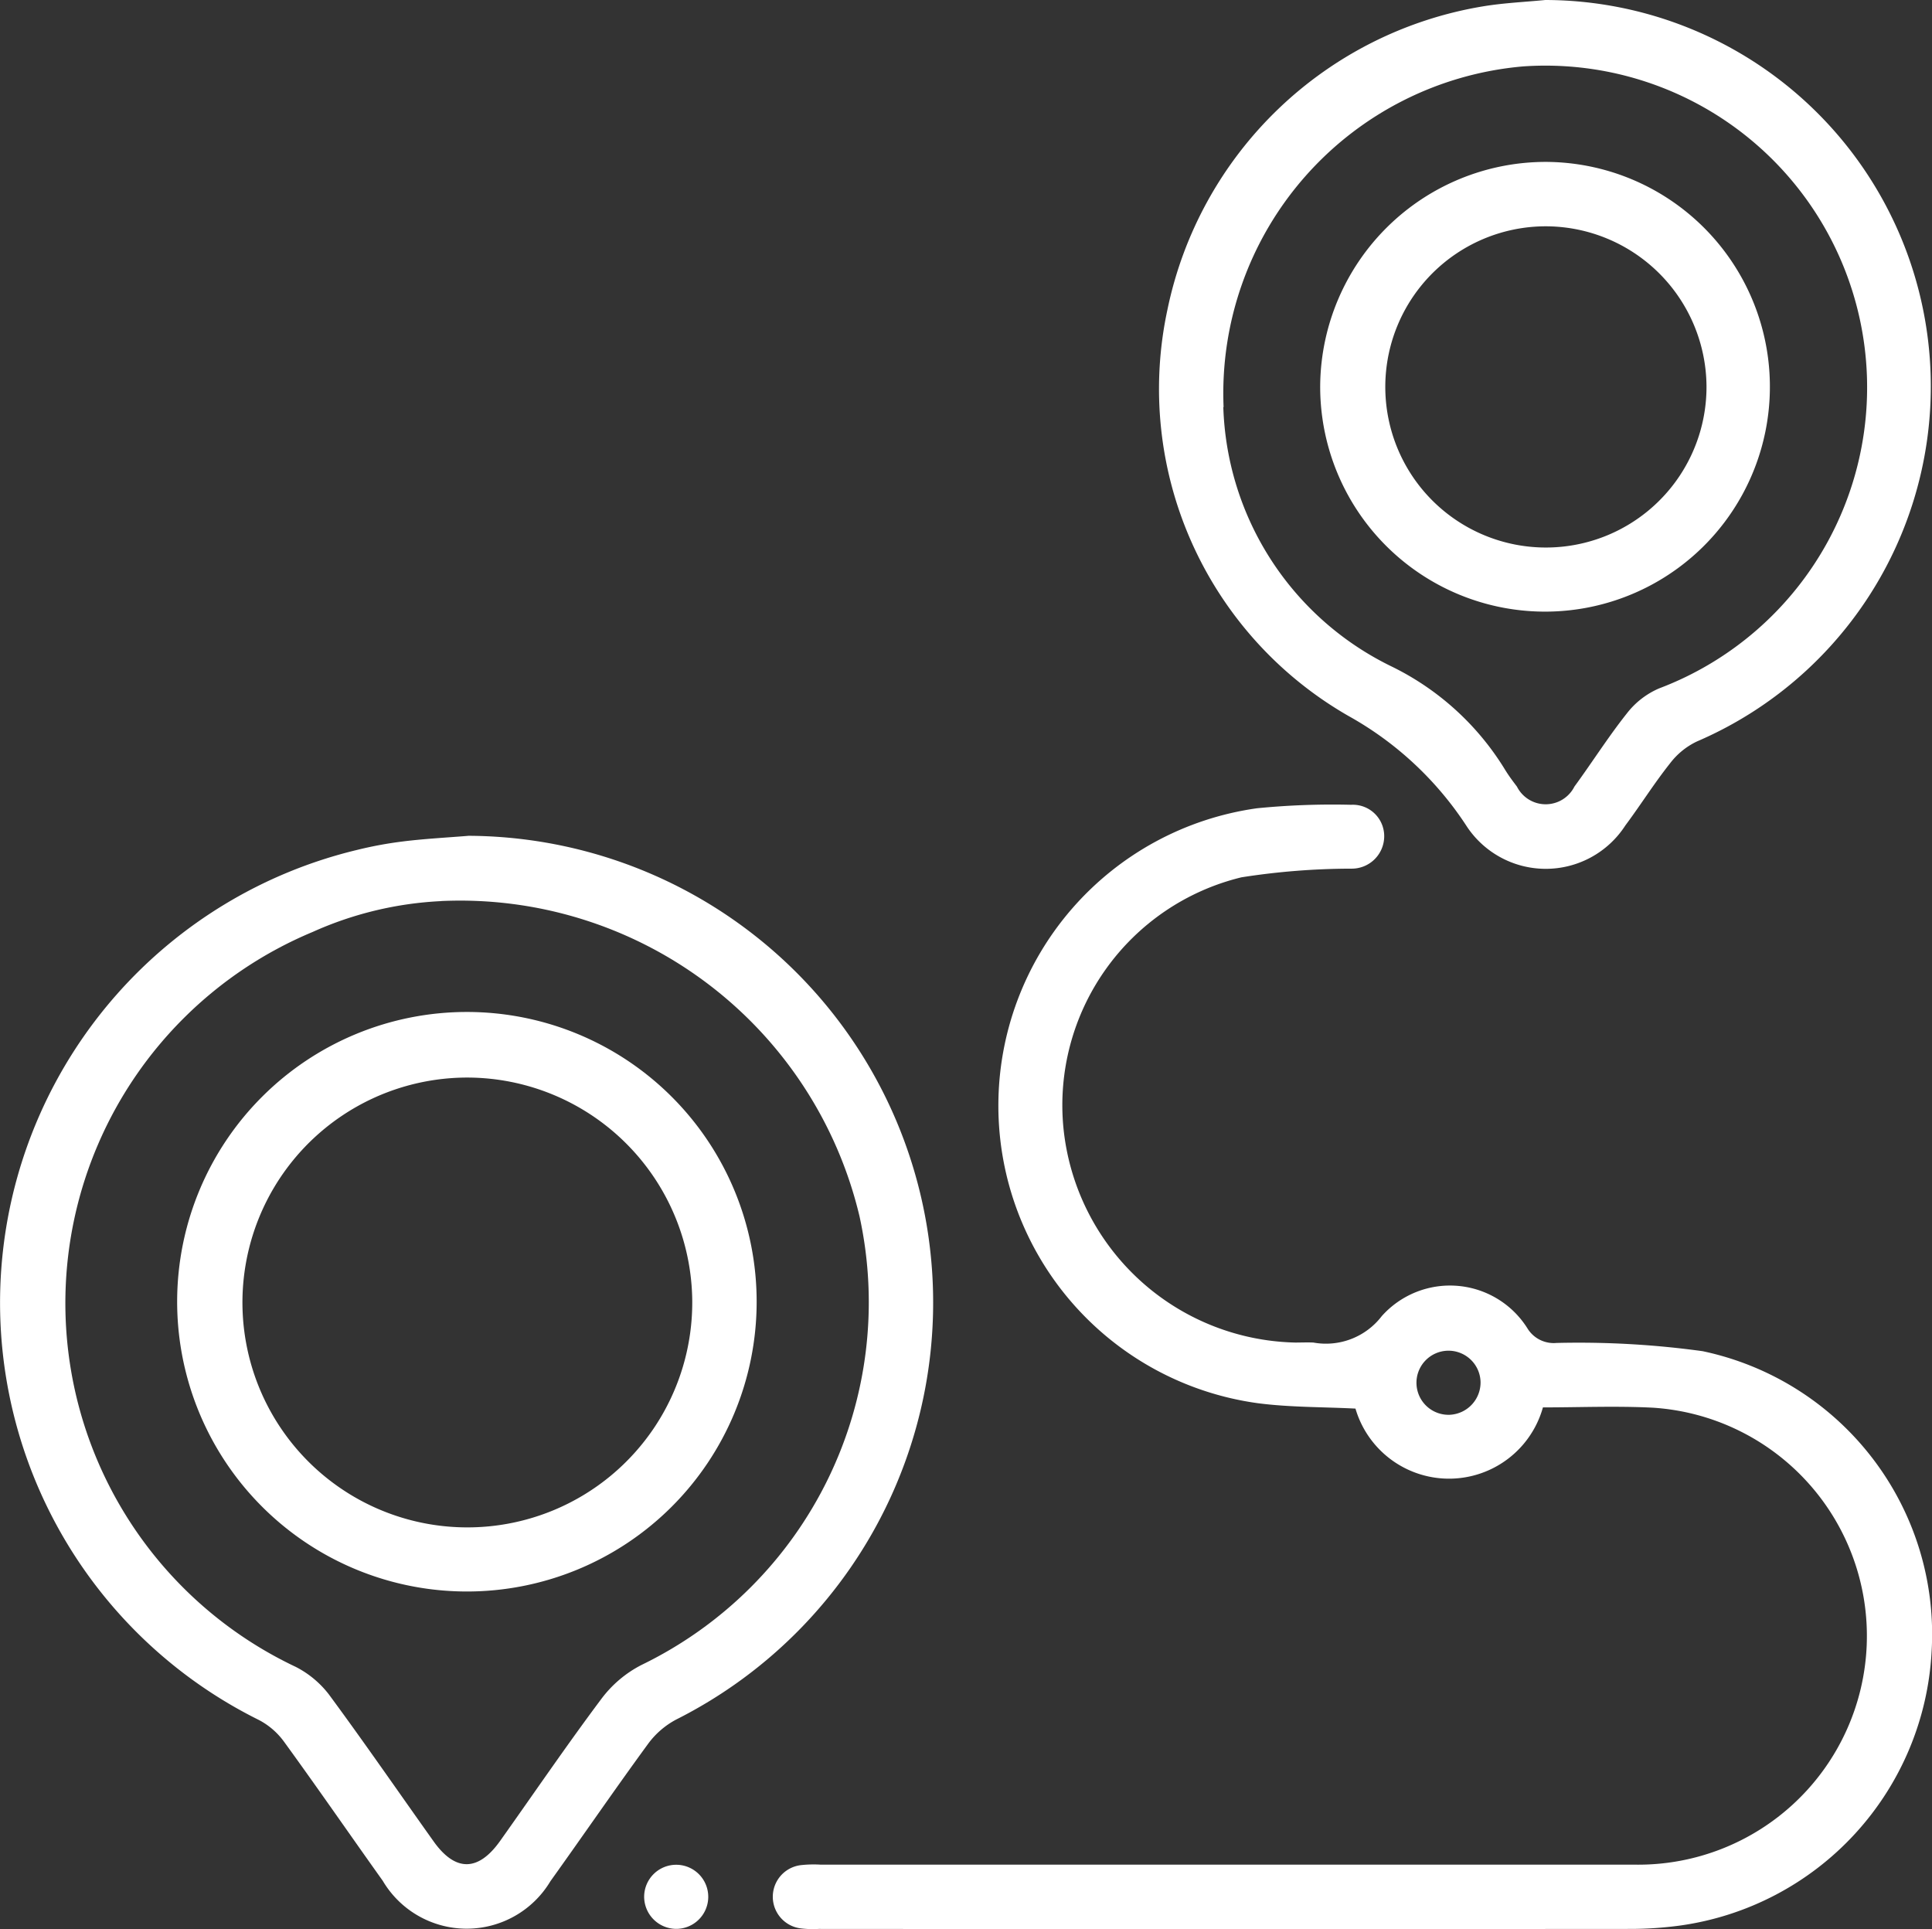 <svg id="Group_59" data-name="Group 59" xmlns="http://www.w3.org/2000/svg" xmlns:xlink="http://www.w3.org/1999/xlink" width="39" height="38.942" viewBox="0 0 39 38.942">
  <rect x="0" y="0" width="39" height="38.942" fill="#333333" stroke="none"/>
  <defs>
    <clipPath id="clip-path">
      <rect id="Rectangle_4116" data-name="Rectangle 4116" width="39" height="38.942" fill="#fff"/>
    </clipPath>
  </defs>
  <g id="Group_58" data-name="Group 58" clip-path="url(#clip-path)">
    <path id="Path_72" data-name="Path 72" d="M159.682,162.191a1.968,1.968,0,0,1-3.784.024c-.659-.034-1.322-.024-1.973-.109a6.062,6.062,0,0,1-.013-12.009,15.482,15.482,0,0,1,1.9-.07.633.633,0,0,1,.666.622.655.655,0,0,1-.668.667,14.467,14.467,0,0,0-2.214.175,4.734,4.734,0,0,0-3.593,5.059,4.81,4.81,0,0,0,4.681,4.332c.122,0,.244-.006.365,0a1.419,1.419,0,0,0,1.38-.534,1.846,1.846,0,0,1,2.937.242.622.622,0,0,0,.591.3,18.31,18.31,0,0,1,2.948.166,5.838,5.838,0,0,1,4.623,6.064,5.9,5.9,0,0,1-5.085,5.531,7.488,7.488,0,0,1-1.011.067q-8.184.006-16.368,0a1.963,1.963,0,0,1-.365-.011.643.643,0,0,1,0-1.276,2.349,2.349,0,0,1,.405-.01q8.224,0,16.449,0a4.617,4.617,0,0,0,.351-9.224c-.741-.038-1.486-.006-2.231-.006m-1.25-.512a.647.647,0,1,0-.623.661.653.653,0,0,0,.623-.661" transform="translate(-128.536 -133.782)" fill="#fff"/>
    <path id="Path_73" data-name="Path 73" d="M9.449,155.8a9.422,9.422,0,0,1,4.2,17.839,1.68,1.68,0,0,0-.565.488c-.67.916-1.312,1.852-1.973,2.775a1.969,1.969,0,0,1-3.385-.009c-.667-.935-1.319-1.881-1.994-2.809a1.47,1.47,0,0,0-.507-.437A9.4,9.4,0,0,1,7.2,156.087a7.91,7.91,0,0,1,.957-.176c.429-.052.862-.075,1.293-.11m-.539,1.317a7.153,7.153,0,0,0-2.6.623,8.12,8.12,0,0,0-.34,14.835,1.982,1.982,0,0,1,.666.553c.722.978,1.411,1.979,2.116,2.969.438.616.9.613,1.341-.007.681-.958,1.342-1.93,2.046-2.87a2.348,2.348,0,0,1,.811-.685,8.135,8.135,0,0,0,4.4-9.053,8.288,8.288,0,0,0-8.445-6.366" transform="translate(0 -138.929)" fill="#fff"/>
    <path id="Path_74" data-name="Path 74" d="M224.053,0a7.8,7.8,0,0,1,3.057,14.967,1.482,1.482,0,0,0-.544.444c-.318.4-.592.838-.9,1.251a1.912,1.912,0,0,1-3.22-.01,6.775,6.775,0,0,0-2.369-2.2,7.609,7.609,0,0,1-3.655-8.2A7.807,7.807,0,0,1,222.8.127c.412-.068.833-.086,1.25-.127m-6.5,8.212a6.032,6.032,0,0,0,3.393,5.239,5.522,5.522,0,0,1,2.3,2.095c.071.115.152.223.234.331a.65.65,0,0,0,1.161,0c.359-.49.684-1.006,1.062-1.481a1.641,1.641,0,0,1,.646-.5,6.495,6.495,0,0,0-2.738-12.556,6.623,6.623,0,0,0-6.052,6.881" transform="translate(-192.856)" fill="#fff"/>
    <path id="Path_75" data-name="Path 75" d="M120.084,348.29a.647.647,0,1,1,.637.654.651.651,0,0,1-.637-.654" transform="translate(-107.081 -310.009)" fill="#fff"/>
    <path id="Path_76" data-name="Path 76" d="M33.021,194.712a5.849,5.849,0,1,1,5.84,5.864,5.85,5.85,0,0,1-5.84-5.864m5.871-4.51a4.54,4.54,0,1,0,4.527,4.511,4.549,4.549,0,0,0-4.527-4.511" transform="translate(-29.445 -168.451)" fill="#fff"/>
    <path id="Path_77" data-name="Path 77" d="M250.664,30.181a4.539,4.539,0,1,1-4.55,4.487,4.556,4.556,0,0,1,4.55-4.487m.014,1.3a3.242,3.242,0,1,0,3.234,3.226,3.251,3.251,0,0,0-3.234-3.226" transform="translate(-219.464 -26.913)" fill="#fff"/>
  </g>
</svg>
